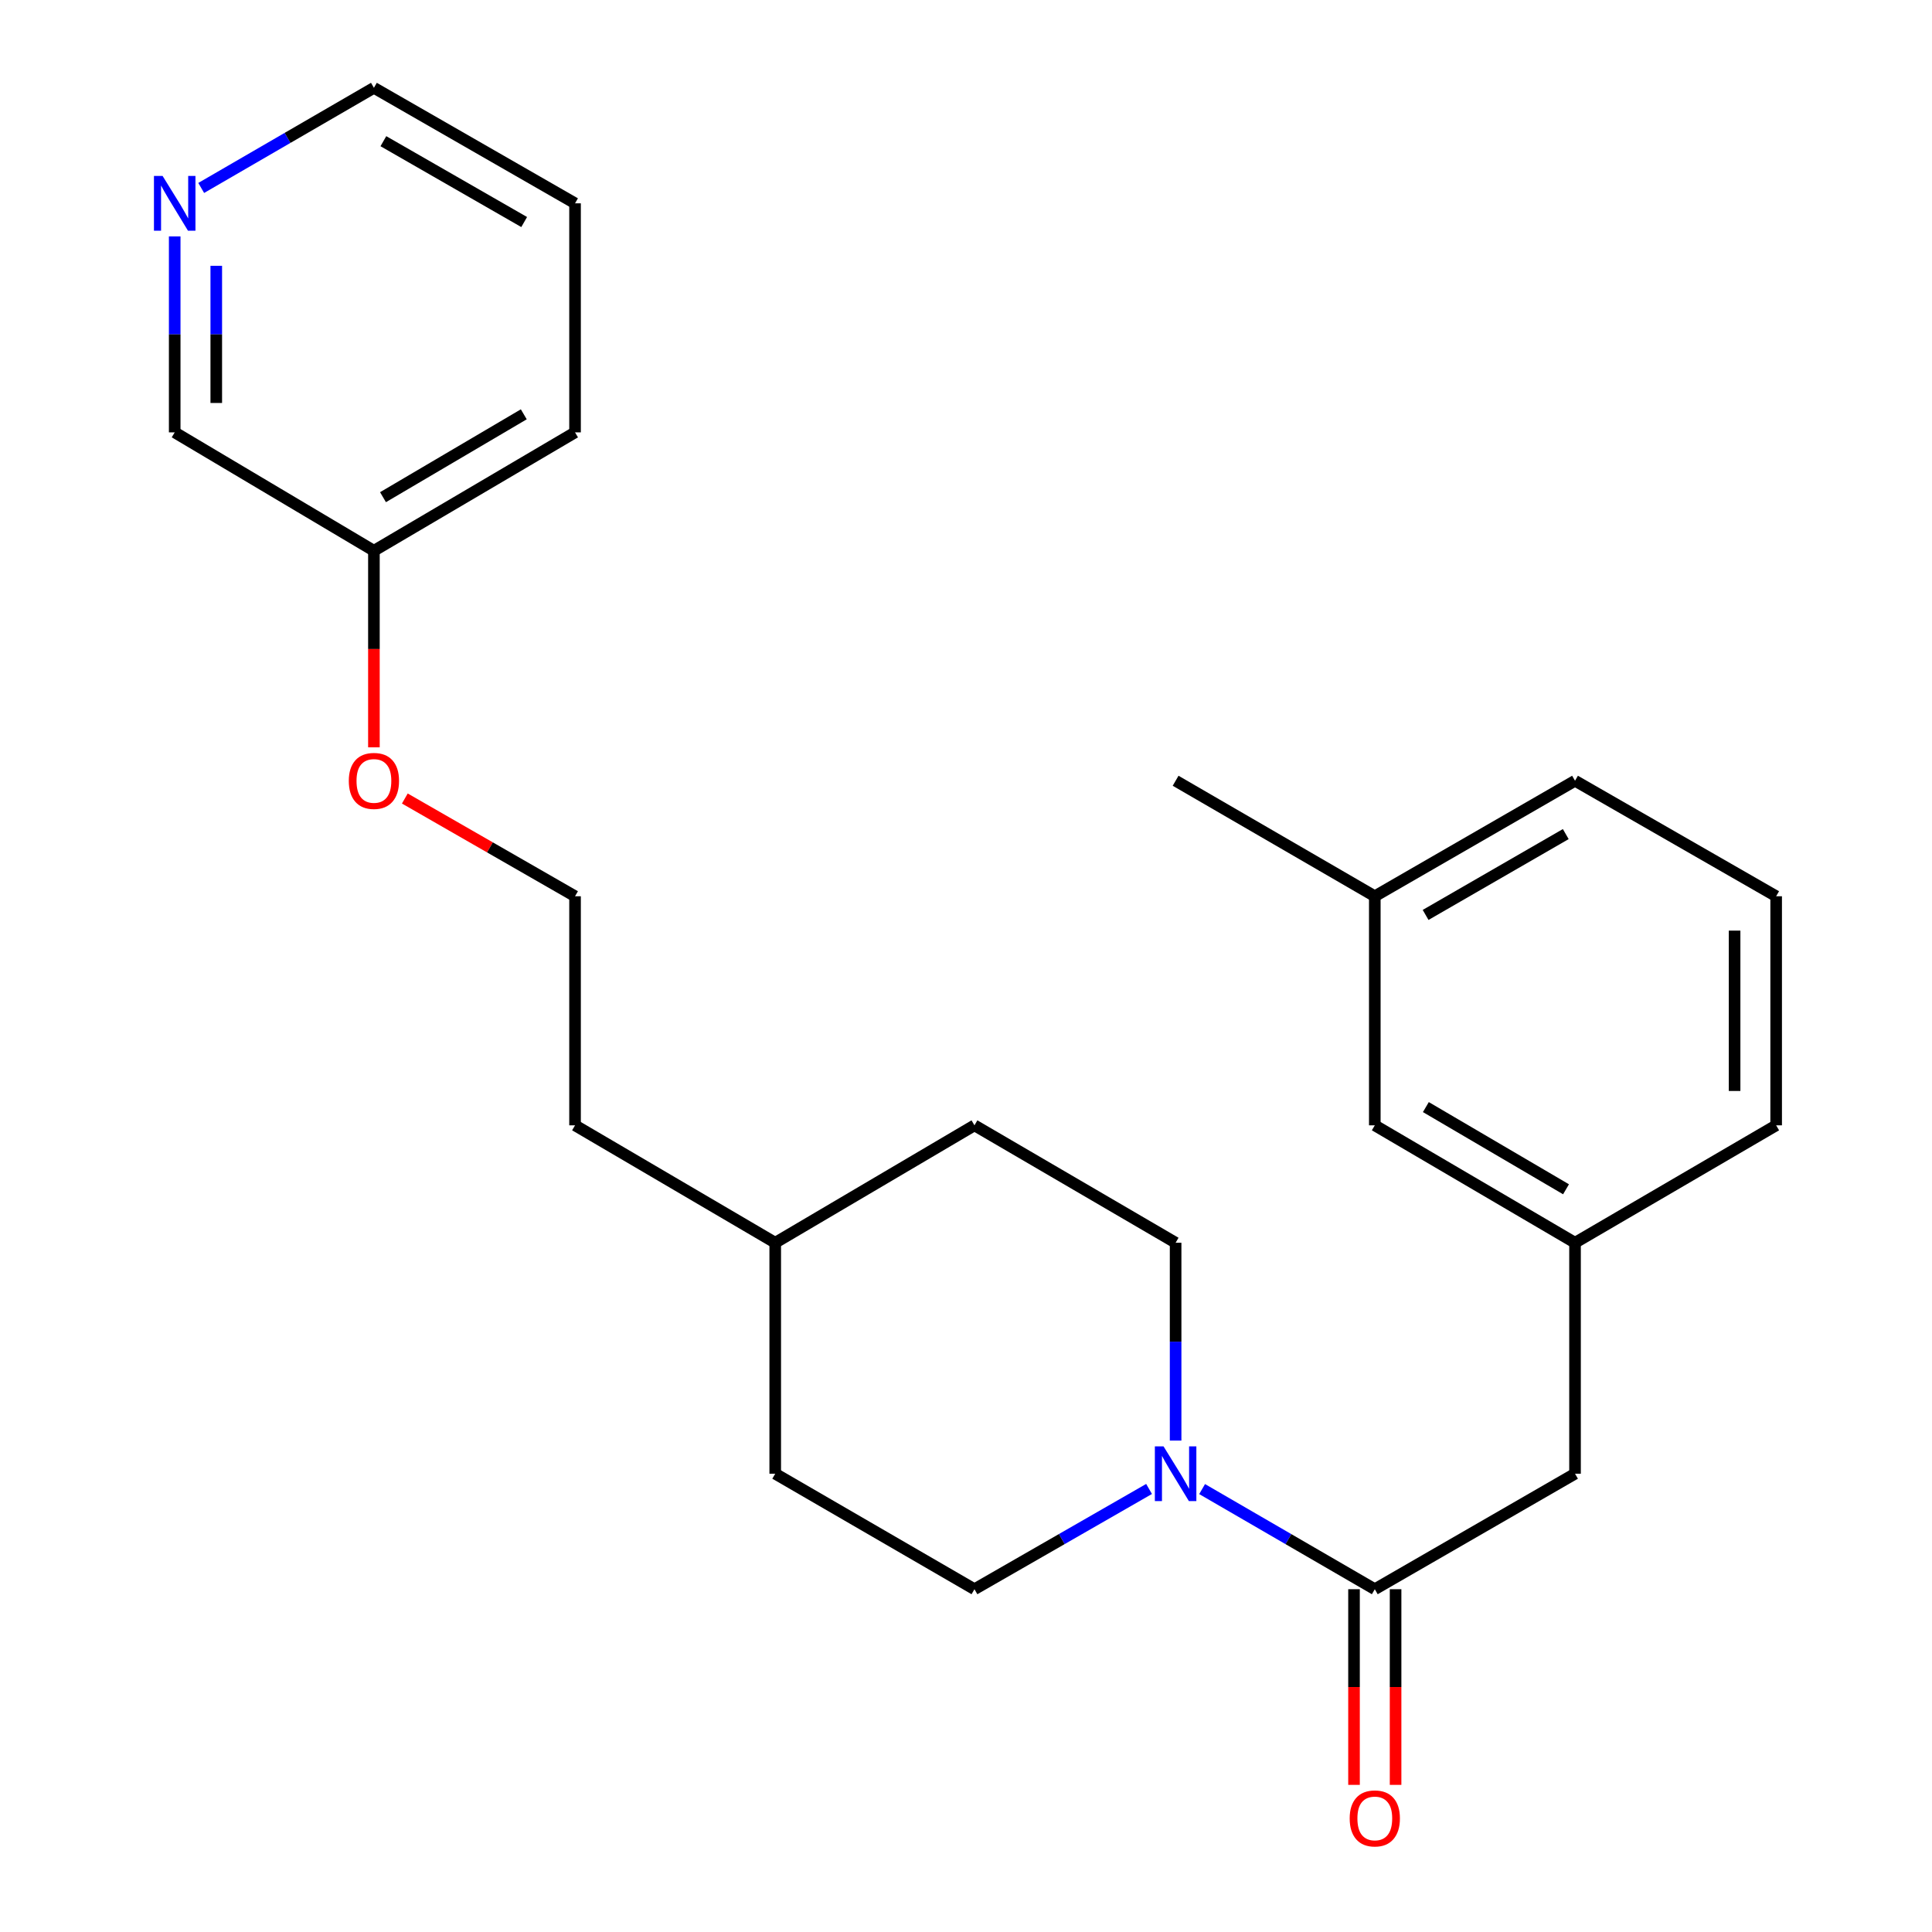 <?xml version='1.0' encoding='iso-8859-1'?>
<svg version='1.1' baseProfile='full'
              xmlns='http://www.w3.org/2000/svg'
                      xmlns:rdkit='http://www.rdkit.org/xml'
                      xmlns:xlink='http://www.w3.org/1999/xlink'
                  xml:space='preserve'
width='1000px' height='1000px' viewBox='0 0 1000 1000'>
<!-- END OF HEADER -->
<rect style='opacity:1.0;fill:#FFFFFF;stroke:none' width='1000' height='1000' x='0' y='0'> </rect>
<path class='bond-0' d='M 622.214,770.747 L 666.904,796.661' style='fill:none;fill-rule:evenodd;stroke:#0000FF;stroke-width:6px;stroke-linecap:butt;stroke-linejoin:miter;stroke-opacity:1' />
<path class='bond-0' d='M 666.904,796.661 L 711.594,822.576' style='fill:none;fill-rule:evenodd;stroke:#000000;stroke-width:6px;stroke-linecap:butt;stroke-linejoin:miter;stroke-opacity:1' />
<path class='bond-3' d='M 594.753,770.682 L 549.566,796.629' style='fill:none;fill-rule:evenodd;stroke:#0000FF;stroke-width:6px;stroke-linecap:butt;stroke-linejoin:miter;stroke-opacity:1' />
<path class='bond-3' d='M 549.566,796.629 L 504.379,822.576' style='fill:none;fill-rule:evenodd;stroke:#000000;stroke-width:6px;stroke-linecap:butt;stroke-linejoin:miter;stroke-opacity:1' />
<path class='bond-4' d='M 608.495,745.642 L 608.495,694.444' style='fill:none;fill-rule:evenodd;stroke:#0000FF;stroke-width:6px;stroke-linecap:butt;stroke-linejoin:miter;stroke-opacity:1' />
<path class='bond-4' d='M 608.495,694.444 L 608.495,643.245' style='fill:none;fill-rule:evenodd;stroke:#000000;stroke-width:6px;stroke-linecap:butt;stroke-linejoin:miter;stroke-opacity:1' />
<path class='bond-1' d='M 711.594,822.576 L 815.232,762.791' style='fill:none;fill-rule:evenodd;stroke:#000000;stroke-width:6px;stroke-linecap:butt;stroke-linejoin:miter;stroke-opacity:1' />
<path class='bond-2' d='M 700.837,822.576 L 700.837,873.211' style='fill:none;fill-rule:evenodd;stroke:#000000;stroke-width:6px;stroke-linecap:butt;stroke-linejoin:miter;stroke-opacity:1' />
<path class='bond-2' d='M 700.837,873.211 L 700.837,923.846' style='fill:none;fill-rule:evenodd;stroke:#FF0000;stroke-width:6px;stroke-linecap:butt;stroke-linejoin:miter;stroke-opacity:1' />
<path class='bond-2' d='M 722.351,822.576 L 722.351,873.211' style='fill:none;fill-rule:evenodd;stroke:#000000;stroke-width:6px;stroke-linecap:butt;stroke-linejoin:miter;stroke-opacity:1' />
<path class='bond-2' d='M 722.351,873.211 L 722.351,923.846' style='fill:none;fill-rule:evenodd;stroke:#FF0000;stroke-width:6px;stroke-linecap:butt;stroke-linejoin:miter;stroke-opacity:1' />
<path class='bond-6' d='M 815.232,762.791 L 815.232,643.245' style='fill:none;fill-rule:evenodd;stroke:#000000;stroke-width:6px;stroke-linecap:butt;stroke-linejoin:miter;stroke-opacity:1' />
<path class='bond-8' d='M 504.379,822.576 L 401.255,762.791' style='fill:none;fill-rule:evenodd;stroke:#000000;stroke-width:6px;stroke-linecap:butt;stroke-linejoin:miter;stroke-opacity:1' />
<path class='bond-9' d='M 608.495,643.245 L 504.379,582.468' style='fill:none;fill-rule:evenodd;stroke:#000000;stroke-width:6px;stroke-linecap:butt;stroke-linejoin:miter;stroke-opacity:1' />
<path class='bond-5' d='M 90.425,122.363 L 90.425,173.079' style='fill:none;fill-rule:evenodd;stroke:#0000FF;stroke-width:6px;stroke-linecap:butt;stroke-linejoin:miter;stroke-opacity:1' />
<path class='bond-5' d='M 90.425,173.079 L 90.425,223.794' style='fill:none;fill-rule:evenodd;stroke:#000000;stroke-width:6px;stroke-linecap:butt;stroke-linejoin:miter;stroke-opacity:1' />
<path class='bond-5' d='M 111.94,137.578 L 111.94,173.079' style='fill:none;fill-rule:evenodd;stroke:#0000FF;stroke-width:6px;stroke-linecap:butt;stroke-linejoin:miter;stroke-opacity:1' />
<path class='bond-5' d='M 111.94,173.079 L 111.94,208.579' style='fill:none;fill-rule:evenodd;stroke:#000000;stroke-width:6px;stroke-linecap:butt;stroke-linejoin:miter;stroke-opacity:1' />
<path class='bond-26' d='M 104.145,97.285 L 148.841,71.37' style='fill:none;fill-rule:evenodd;stroke:#0000FF;stroke-width:6px;stroke-linecap:butt;stroke-linejoin:miter;stroke-opacity:1' />
<path class='bond-26' d='M 148.841,71.37 L 193.537,45.455' style='fill:none;fill-rule:evenodd;stroke:#000000;stroke-width:6px;stroke-linecap:butt;stroke-linejoin:miter;stroke-opacity:1' />
<path class='bond-7' d='M 815.232,643.245 L 711.594,582.468' style='fill:none;fill-rule:evenodd;stroke:#000000;stroke-width:6px;stroke-linecap:butt;stroke-linejoin:miter;stroke-opacity:1' />
<path class='bond-7' d='M 810.57,615.57 L 738.023,573.026' style='fill:none;fill-rule:evenodd;stroke:#000000;stroke-width:6px;stroke-linecap:butt;stroke-linejoin:miter;stroke-opacity:1' />
<path class='bond-18' d='M 815.232,643.245 L 919.336,582.468' style='fill:none;fill-rule:evenodd;stroke:#000000;stroke-width:6px;stroke-linecap:butt;stroke-linejoin:miter;stroke-opacity:1' />
<path class='bond-10' d='M 711.594,582.468 L 711.594,463.902' style='fill:none;fill-rule:evenodd;stroke:#000000;stroke-width:6px;stroke-linecap:butt;stroke-linejoin:miter;stroke-opacity:1' />
<path class='bond-24' d='M 401.255,762.791 L 401.255,643.245' style='fill:none;fill-rule:evenodd;stroke:#000000;stroke-width:6px;stroke-linecap:butt;stroke-linejoin:miter;stroke-opacity:1' />
<path class='bond-13' d='M 504.379,582.468 L 401.255,643.245' style='fill:none;fill-rule:evenodd;stroke:#000000;stroke-width:6px;stroke-linecap:butt;stroke-linejoin:miter;stroke-opacity:1' />
<path class='bond-21' d='M 711.594,463.902 L 608.495,404.117' style='fill:none;fill-rule:evenodd;stroke:#000000;stroke-width:6px;stroke-linecap:butt;stroke-linejoin:miter;stroke-opacity:1' />
<path class='bond-25' d='M 711.594,463.902 L 815.232,404.117' style='fill:none;fill-rule:evenodd;stroke:#000000;stroke-width:6px;stroke-linecap:butt;stroke-linejoin:miter;stroke-opacity:1' />
<path class='bond-25' d='M 737.89,473.57 L 810.437,431.72' style='fill:none;fill-rule:evenodd;stroke:#000000;stroke-width:6px;stroke-linecap:butt;stroke-linejoin:miter;stroke-opacity:1' />
<path class='bond-11' d='M 193.537,285.073 L 193.537,335.947' style='fill:none;fill-rule:evenodd;stroke:#000000;stroke-width:6px;stroke-linecap:butt;stroke-linejoin:miter;stroke-opacity:1' />
<path class='bond-11' d='M 193.537,335.947 L 193.537,386.821' style='fill:none;fill-rule:evenodd;stroke:#FF0000;stroke-width:6px;stroke-linecap:butt;stroke-linejoin:miter;stroke-opacity:1' />
<path class='bond-15' d='M 193.537,285.073 L 90.425,223.794' style='fill:none;fill-rule:evenodd;stroke:#000000;stroke-width:6px;stroke-linecap:butt;stroke-linejoin:miter;stroke-opacity:1' />
<path class='bond-22' d='M 193.537,285.073 L 297.641,223.794' style='fill:none;fill-rule:evenodd;stroke:#000000;stroke-width:6px;stroke-linecap:butt;stroke-linejoin:miter;stroke-opacity:1' />
<path class='bond-22' d='M 198.239,257.34 L 271.112,214.445' style='fill:none;fill-rule:evenodd;stroke:#000000;stroke-width:6px;stroke-linecap:butt;stroke-linejoin:miter;stroke-opacity:1' />
<path class='bond-12' d='M 209.539,413.306 L 253.59,438.604' style='fill:none;fill-rule:evenodd;stroke:#FF0000;stroke-width:6px;stroke-linecap:butt;stroke-linejoin:miter;stroke-opacity:1' />
<path class='bond-12' d='M 253.59,438.604 L 297.641,463.902' style='fill:none;fill-rule:evenodd;stroke:#000000;stroke-width:6px;stroke-linecap:butt;stroke-linejoin:miter;stroke-opacity:1' />
<path class='bond-19' d='M 401.255,643.245 L 297.641,582.468' style='fill:none;fill-rule:evenodd;stroke:#000000;stroke-width:6px;stroke-linecap:butt;stroke-linejoin:miter;stroke-opacity:1' />
<path class='bond-14' d='M 297.641,463.902 L 297.641,582.468' style='fill:none;fill-rule:evenodd;stroke:#000000;stroke-width:6px;stroke-linecap:butt;stroke-linejoin:miter;stroke-opacity:1' />
<path class='bond-16' d='M 919.336,463.902 L 919.336,582.468' style='fill:none;fill-rule:evenodd;stroke:#000000;stroke-width:6px;stroke-linecap:butt;stroke-linejoin:miter;stroke-opacity:1' />
<path class='bond-16' d='M 897.822,481.687 L 897.822,564.683' style='fill:none;fill-rule:evenodd;stroke:#000000;stroke-width:6px;stroke-linecap:butt;stroke-linejoin:miter;stroke-opacity:1' />
<path class='bond-20' d='M 919.336,463.902 L 815.232,404.117' style='fill:none;fill-rule:evenodd;stroke:#000000;stroke-width:6px;stroke-linecap:butt;stroke-linejoin:miter;stroke-opacity:1' />
<path class='bond-17' d='M 193.537,45.455 L 297.641,105.24' style='fill:none;fill-rule:evenodd;stroke:#000000;stroke-width:6px;stroke-linecap:butt;stroke-linejoin:miter;stroke-opacity:1' />
<path class='bond-17' d='M 198.439,73.079 L 271.312,114.928' style='fill:none;fill-rule:evenodd;stroke:#000000;stroke-width:6px;stroke-linecap:butt;stroke-linejoin:miter;stroke-opacity:1' />
<path class='bond-23' d='M 297.641,223.794 L 297.641,105.24' style='fill:none;fill-rule:evenodd;stroke:#000000;stroke-width:6px;stroke-linecap:butt;stroke-linejoin:miter;stroke-opacity:1' />
<path  class='atom-0' d='M 602.235 748.631
L 611.515 763.631
Q 612.435 765.111, 613.915 767.791
Q 615.395 770.471, 615.475 770.631
L 615.475 748.631
L 619.235 748.631
L 619.235 776.951
L 615.355 776.951
L 605.395 760.551
Q 604.235 758.631, 602.995 756.431
Q 601.795 754.231, 601.435 753.551
L 601.435 776.951
L 597.755 776.951
L 597.755 748.631
L 602.235 748.631
' fill='#0000FF'/>
<path  class='atom-3' d='M 698.594 941.21
Q 698.594 934.41, 701.954 930.61
Q 705.314 926.81, 711.594 926.81
Q 717.874 926.81, 721.234 930.61
Q 724.594 934.41, 724.594 941.21
Q 724.594 948.09, 721.194 952.01
Q 717.794 955.89, 711.594 955.89
Q 705.354 955.89, 701.954 952.01
Q 698.594 948.13, 698.594 941.21
M 711.594 952.69
Q 715.914 952.69, 718.234 949.81
Q 720.594 946.89, 720.594 941.21
Q 720.594 935.65, 718.234 932.85
Q 715.914 930.01, 711.594 930.01
Q 707.274 930.01, 704.914 932.81
Q 702.594 935.61, 702.594 941.21
Q 702.594 946.93, 704.914 949.81
Q 707.274 952.69, 711.594 952.69
' fill='#FF0000'/>
<path  class='atom-6' d='M 84.165 91.08
L 93.445 106.08
Q 94.365 107.56, 95.846 110.24
Q 97.326 112.92, 97.406 113.08
L 97.406 91.08
L 101.166 91.08
L 101.166 119.4
L 97.285 119.4
L 87.326 103
Q 86.165 101.08, 84.925 98.88
Q 83.725 96.68, 83.365 96
L 83.365 119.4
L 79.686 119.4
L 79.686 91.08
L 84.165 91.08
' fill='#0000FF'/>
<path  class='atom-13' d='M 180.537 404.197
Q 180.537 397.397, 183.897 393.597
Q 187.257 389.797, 193.537 389.797
Q 199.817 389.797, 203.177 393.597
Q 206.537 397.397, 206.537 404.197
Q 206.537 411.077, 203.137 414.997
Q 199.737 418.877, 193.537 418.877
Q 187.297 418.877, 183.897 414.997
Q 180.537 411.117, 180.537 404.197
M 193.537 415.677
Q 197.857 415.677, 200.177 412.797
Q 202.537 409.877, 202.537 404.197
Q 202.537 398.637, 200.177 395.837
Q 197.857 392.997, 193.537 392.997
Q 189.217 392.997, 186.857 395.797
Q 184.537 398.597, 184.537 404.197
Q 184.537 409.917, 186.857 412.797
Q 189.217 415.677, 193.537 415.677
' fill='#FF0000'/>
</svg>

